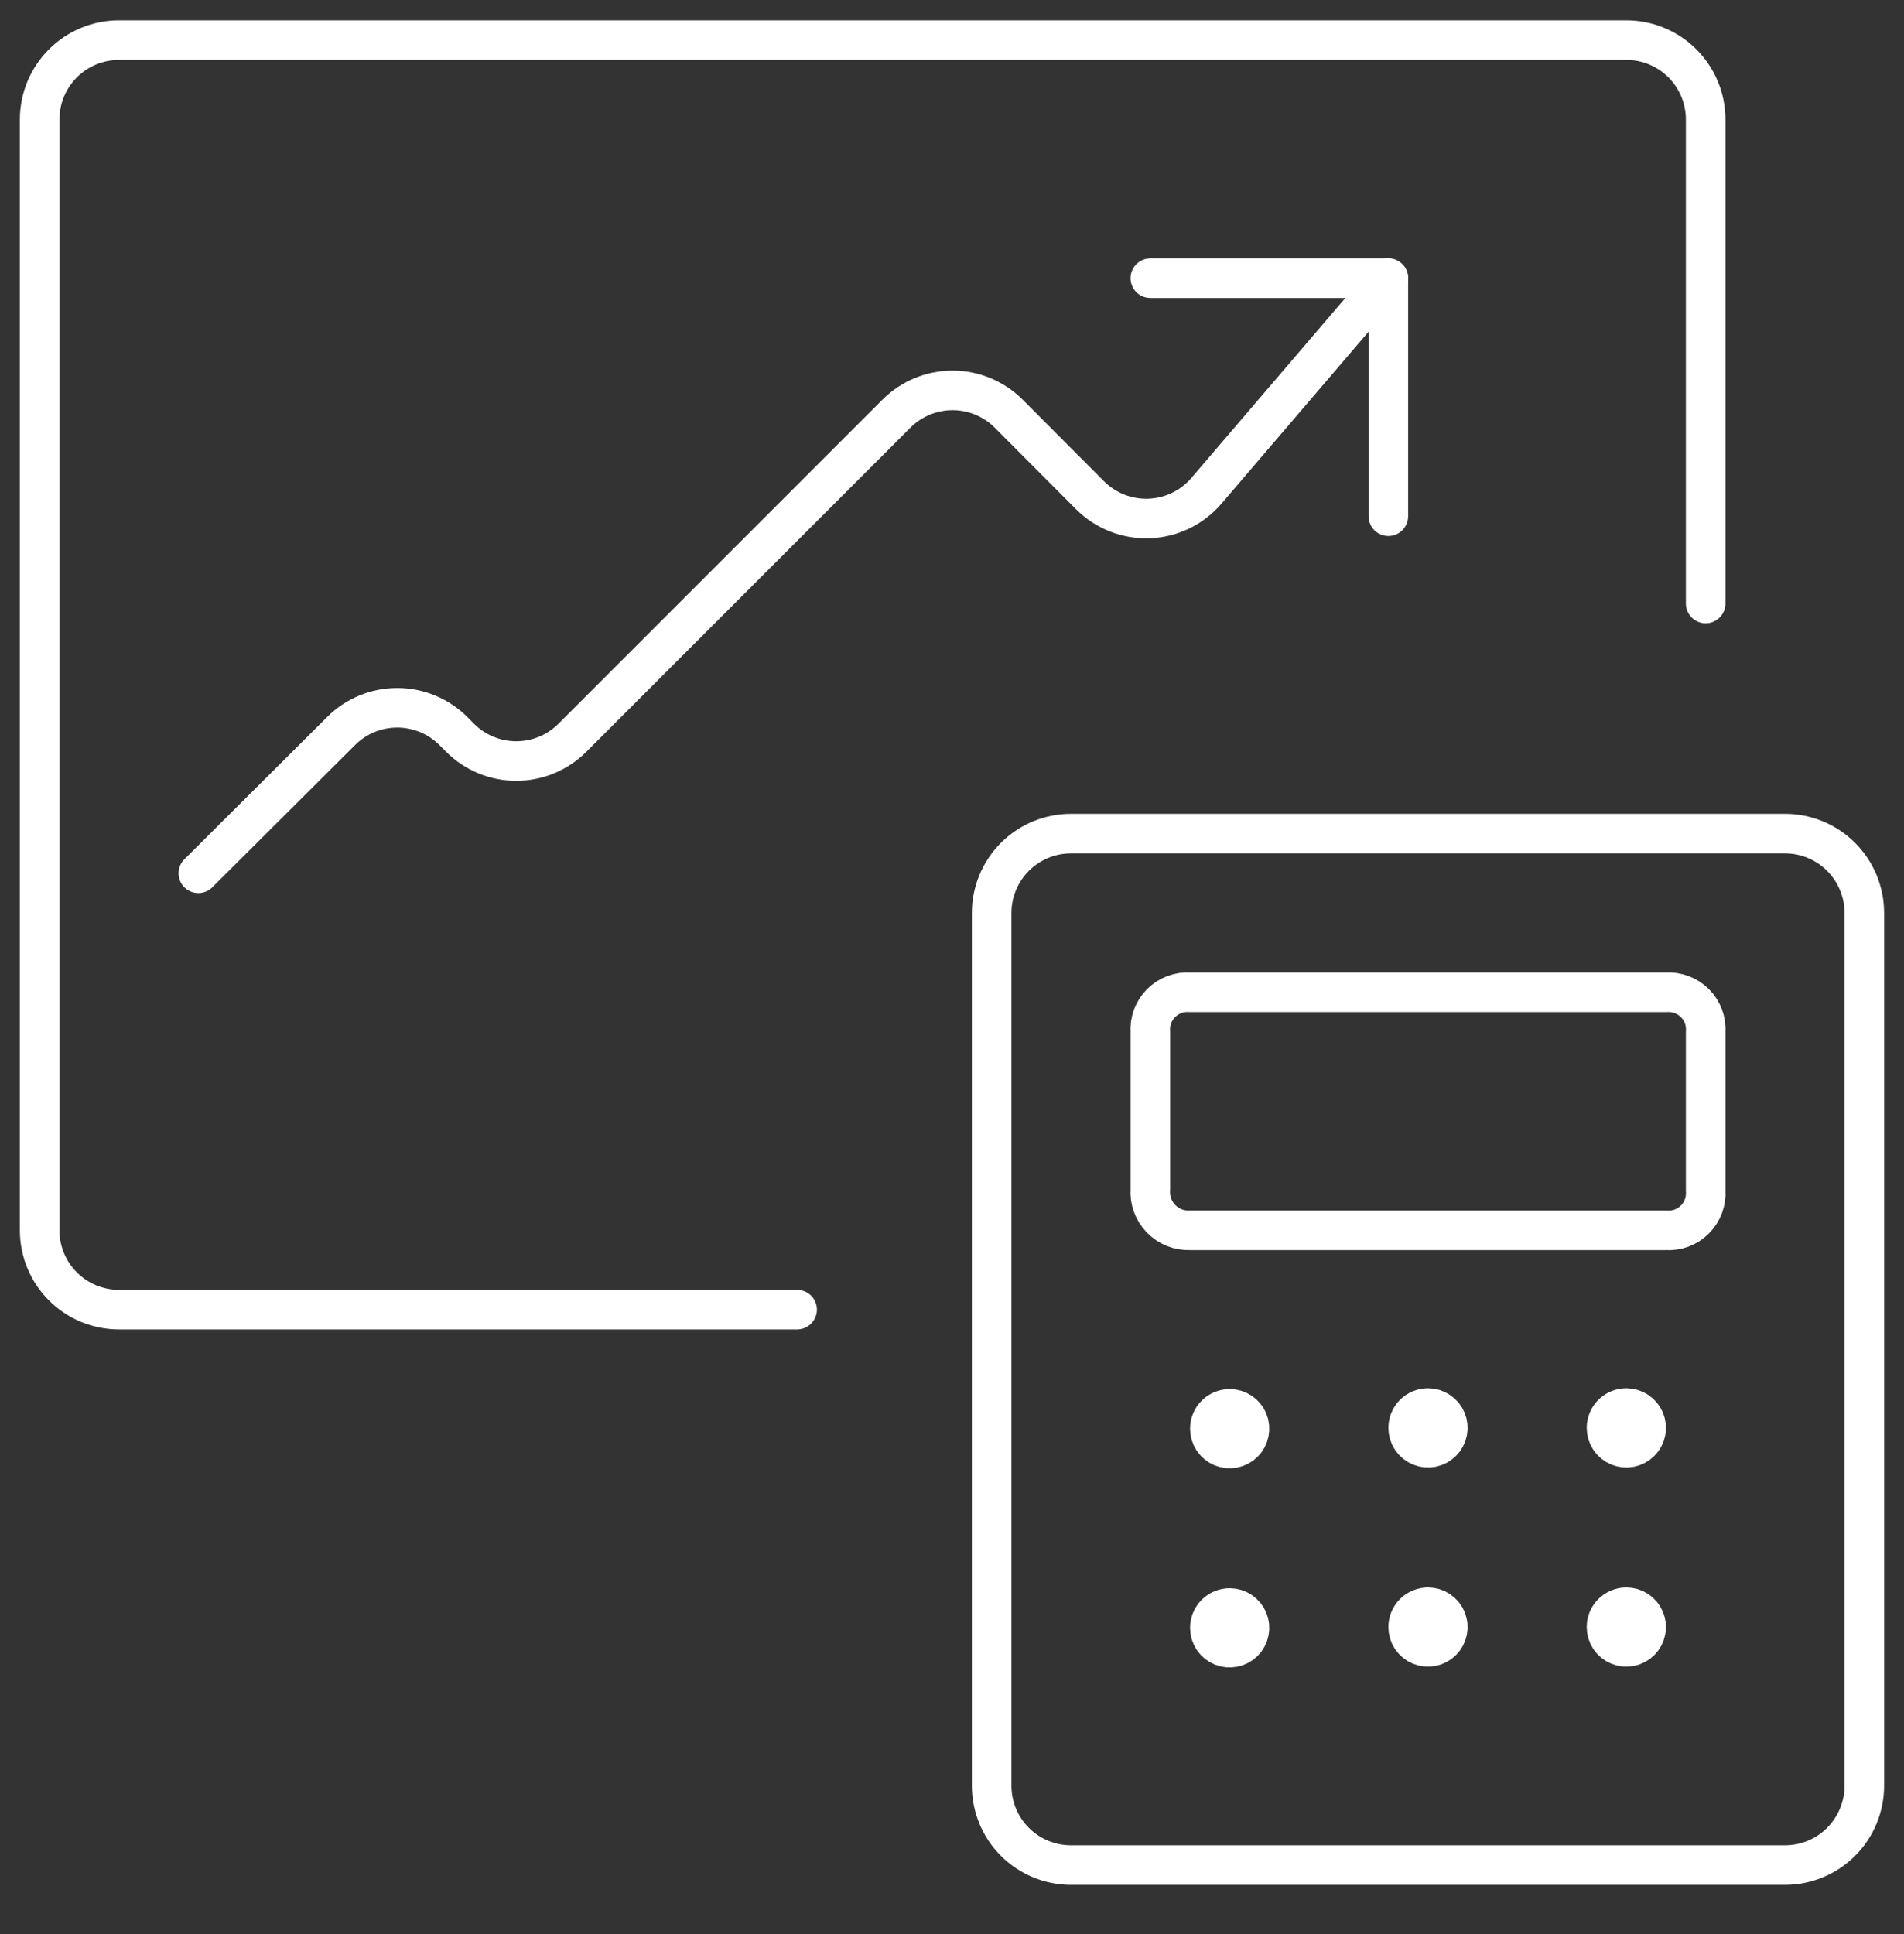 <?xml version="1.0" encoding="utf-8"?>
<svg xmlns="http://www.w3.org/2000/svg" fill="none" height="65" viewBox="0 0 64 65" width="64">
<rect x="0" y="0" width="64" height="65" fill="#333333" stroke="none"/>
<g clip-path="url(#clip0_662_3136)">
<path d="M26.794 44.015H4C3.292 44.015 2.614 43.734 2.114 43.234C1.614 42.734 1.333 42.056 1.333 41.349V4.015C1.333 3.308 1.614 2.63 2.114 2.13C2.614 1.63 3.292 1.349 4 1.349H54.666C55.374 1.349 56.052 1.63 56.552 2.13C57.052 2.63 57.333 3.308 57.333 4.015V20.282" stroke="white" stroke-linecap="round" stroke-linejoin="round" stroke-width="1.33"/>
<path d="M6.667 29.349L11.467 24.567C11.967 24.067 12.645 23.787 13.352 23.787C14.059 23.787 14.738 24.067 15.238 24.567L15.467 24.797C15.967 25.297 16.645 25.577 17.352 25.577C18.059 25.577 18.738 25.297 19.238 24.797L30.134 13.901C30.634 13.401 31.312 13.12 32.019 13.12C32.726 13.12 33.404 13.401 33.904 13.901L36.64 16.645C36.9 16.905 37.211 17.108 37.553 17.243C37.895 17.377 38.262 17.439 38.629 17.425C38.996 17.411 39.357 17.321 39.688 17.161C40.019 17.001 40.313 16.774 40.552 16.495L46.667 9.349" stroke="white" stroke-linecap="round" stroke-linejoin="round" stroke-width="1.33"/>
<path d="M38.667 9.349H46.667V17.349" stroke="white" stroke-linecap="round" stroke-linejoin="round" stroke-width="1.33"/>
<path d="M33.333 30.682C33.333 29.975 33.614 29.297 34.114 28.797C34.614 28.297 35.292 28.016 36 28.016H60C60.707 28.016 61.385 28.297 61.885 28.797C62.385 29.297 62.666 29.975 62.666 30.682V60.016C62.666 60.723 62.385 61.401 61.885 61.901C61.385 62.401 60.707 62.682 60 62.682H36C35.292 62.682 34.614 62.401 34.114 61.901C33.614 61.401 33.333 60.723 33.333 60.016V30.682Z" stroke="white" stroke-linecap="round" stroke-linejoin="round" stroke-width="1.33"/>
<path d="M41.334 47.349C41.465 47.349 41.594 47.388 41.704 47.461C41.814 47.534 41.899 47.638 41.95 47.76C42 47.882 42.013 48.016 41.987 48.145C41.962 48.275 41.898 48.394 41.805 48.487C41.712 48.58 41.593 48.643 41.464 48.669C41.334 48.695 41.2 48.682 41.078 48.631C40.957 48.581 40.853 48.495 40.779 48.386C40.706 48.276 40.667 48.147 40.667 48.015C40.667 47.839 40.737 47.669 40.862 47.544C40.987 47.419 41.157 47.349 41.334 47.349Z" stroke="white" stroke-linecap="round" stroke-linejoin="round" stroke-width="1.33"/>
<path d="M41.334 54.042C41.465 54.042 41.594 54.081 41.704 54.154C41.814 54.228 41.899 54.332 41.95 54.453C42 54.575 42.013 54.709 41.987 54.839C41.962 54.968 41.898 55.087 41.805 55.18C41.712 55.273 41.593 55.337 41.464 55.362C41.334 55.388 41.2 55.375 41.078 55.325C40.957 55.274 40.853 55.189 40.779 55.079C40.706 54.969 40.667 54.84 40.667 54.709C40.667 54.532 40.737 54.362 40.862 54.237C40.987 54.112 41.157 54.042 41.334 54.042Z" stroke="white" stroke-linecap="round" stroke-linejoin="round" stroke-width="1.33"/>
<path d="M48 47.322C48.132 47.322 48.26 47.361 48.37 47.435C48.48 47.508 48.565 47.612 48.616 47.734C48.666 47.856 48.679 47.99 48.654 48.119C48.628 48.248 48.564 48.367 48.471 48.46C48.378 48.554 48.259 48.617 48.13 48.643C48 48.669 47.866 48.655 47.745 48.605C47.623 48.554 47.519 48.469 47.445 48.359C47.372 48.25 47.333 48.121 47.333 47.989C47.333 47.812 47.403 47.643 47.528 47.517C47.653 47.392 47.823 47.322 48 47.322Z" stroke="white" stroke-linecap="round" stroke-linejoin="round" stroke-width="1.33"/>
<path d="M54.667 47.322C54.798 47.322 54.927 47.361 55.037 47.435C55.147 47.508 55.232 47.612 55.283 47.734C55.333 47.856 55.346 47.99 55.321 48.119C55.295 48.248 55.231 48.367 55.138 48.46C55.045 48.554 54.926 48.617 54.797 48.643C54.667 48.669 54.533 48.655 54.411 48.605C54.29 48.554 54.186 48.469 54.112 48.359C54.039 48.25 54 48.121 54 47.989C54 47.812 54.07 47.643 54.195 47.517C54.32 47.392 54.49 47.322 54.667 47.322Z" stroke="white" stroke-linecap="round" stroke-linejoin="round" stroke-width="1.33"/>
<path d="M48 54.016C48.132 54.016 48.26 54.055 48.37 54.128C48.48 54.201 48.565 54.305 48.616 54.427C48.666 54.549 48.679 54.683 48.654 54.812C48.628 54.942 48.564 55.06 48.471 55.154C48.378 55.247 48.259 55.31 48.13 55.336C48 55.362 47.866 55.349 47.745 55.298C47.623 55.248 47.519 55.162 47.445 55.053C47.372 54.943 47.333 54.814 47.333 54.682C47.333 54.505 47.403 54.336 47.528 54.211C47.653 54.086 47.823 54.016 48 54.016Z" stroke="white" stroke-linecap="round" stroke-linejoin="round" stroke-width="1.33"/>
<path d="M54.667 54.016C54.798 54.016 54.927 54.055 55.037 54.128C55.147 54.201 55.232 54.305 55.283 54.427C55.333 54.549 55.346 54.683 55.321 54.812C55.295 54.942 55.231 55.06 55.138 55.154C55.045 55.247 54.926 55.31 54.797 55.336C54.667 55.362 54.533 55.349 54.411 55.298C54.29 55.248 54.186 55.162 54.112 55.053C54.039 54.943 54 54.814 54 54.682C54 54.505 54.07 54.336 54.195 54.211C54.32 54.086 54.49 54.016 54.667 54.016Z" stroke="white" stroke-linecap="round" stroke-linejoin="round" stroke-width="1.33"/>
<path d="M57.333 40.016C57.346 40.194 57.32 40.373 57.258 40.54C57.195 40.708 57.097 40.86 56.971 40.986C56.845 41.113 56.693 41.211 56.525 41.273C56.357 41.336 56.178 41.361 56 41.349H40C39.819 41.356 39.638 41.325 39.47 41.258C39.302 41.19 39.15 41.088 39.024 40.957C38.898 40.827 38.801 40.671 38.739 40.501C38.678 40.33 38.653 40.148 38.667 39.968V34.682C38.654 34.504 38.68 34.325 38.742 34.157C38.805 33.99 38.903 33.838 39.029 33.711C39.156 33.585 39.308 33.487 39.475 33.425C39.643 33.362 39.822 33.336 40 33.349H56C56.178 33.337 56.357 33.363 56.524 33.426C56.692 33.488 56.844 33.586 56.971 33.712C57.097 33.838 57.195 33.99 57.258 34.157C57.32 34.325 57.346 34.504 57.333 34.682V40.016Z" stroke="white" stroke-linecap="round" stroke-linejoin="round" stroke-width="1.33"/>
</g>
<defs>
<clipPath id="clip0_662_3136">
<rect fill="white" height="64" transform="translate(0 0.016)" width="64"/>
</clipPath>
</defs>
</svg>